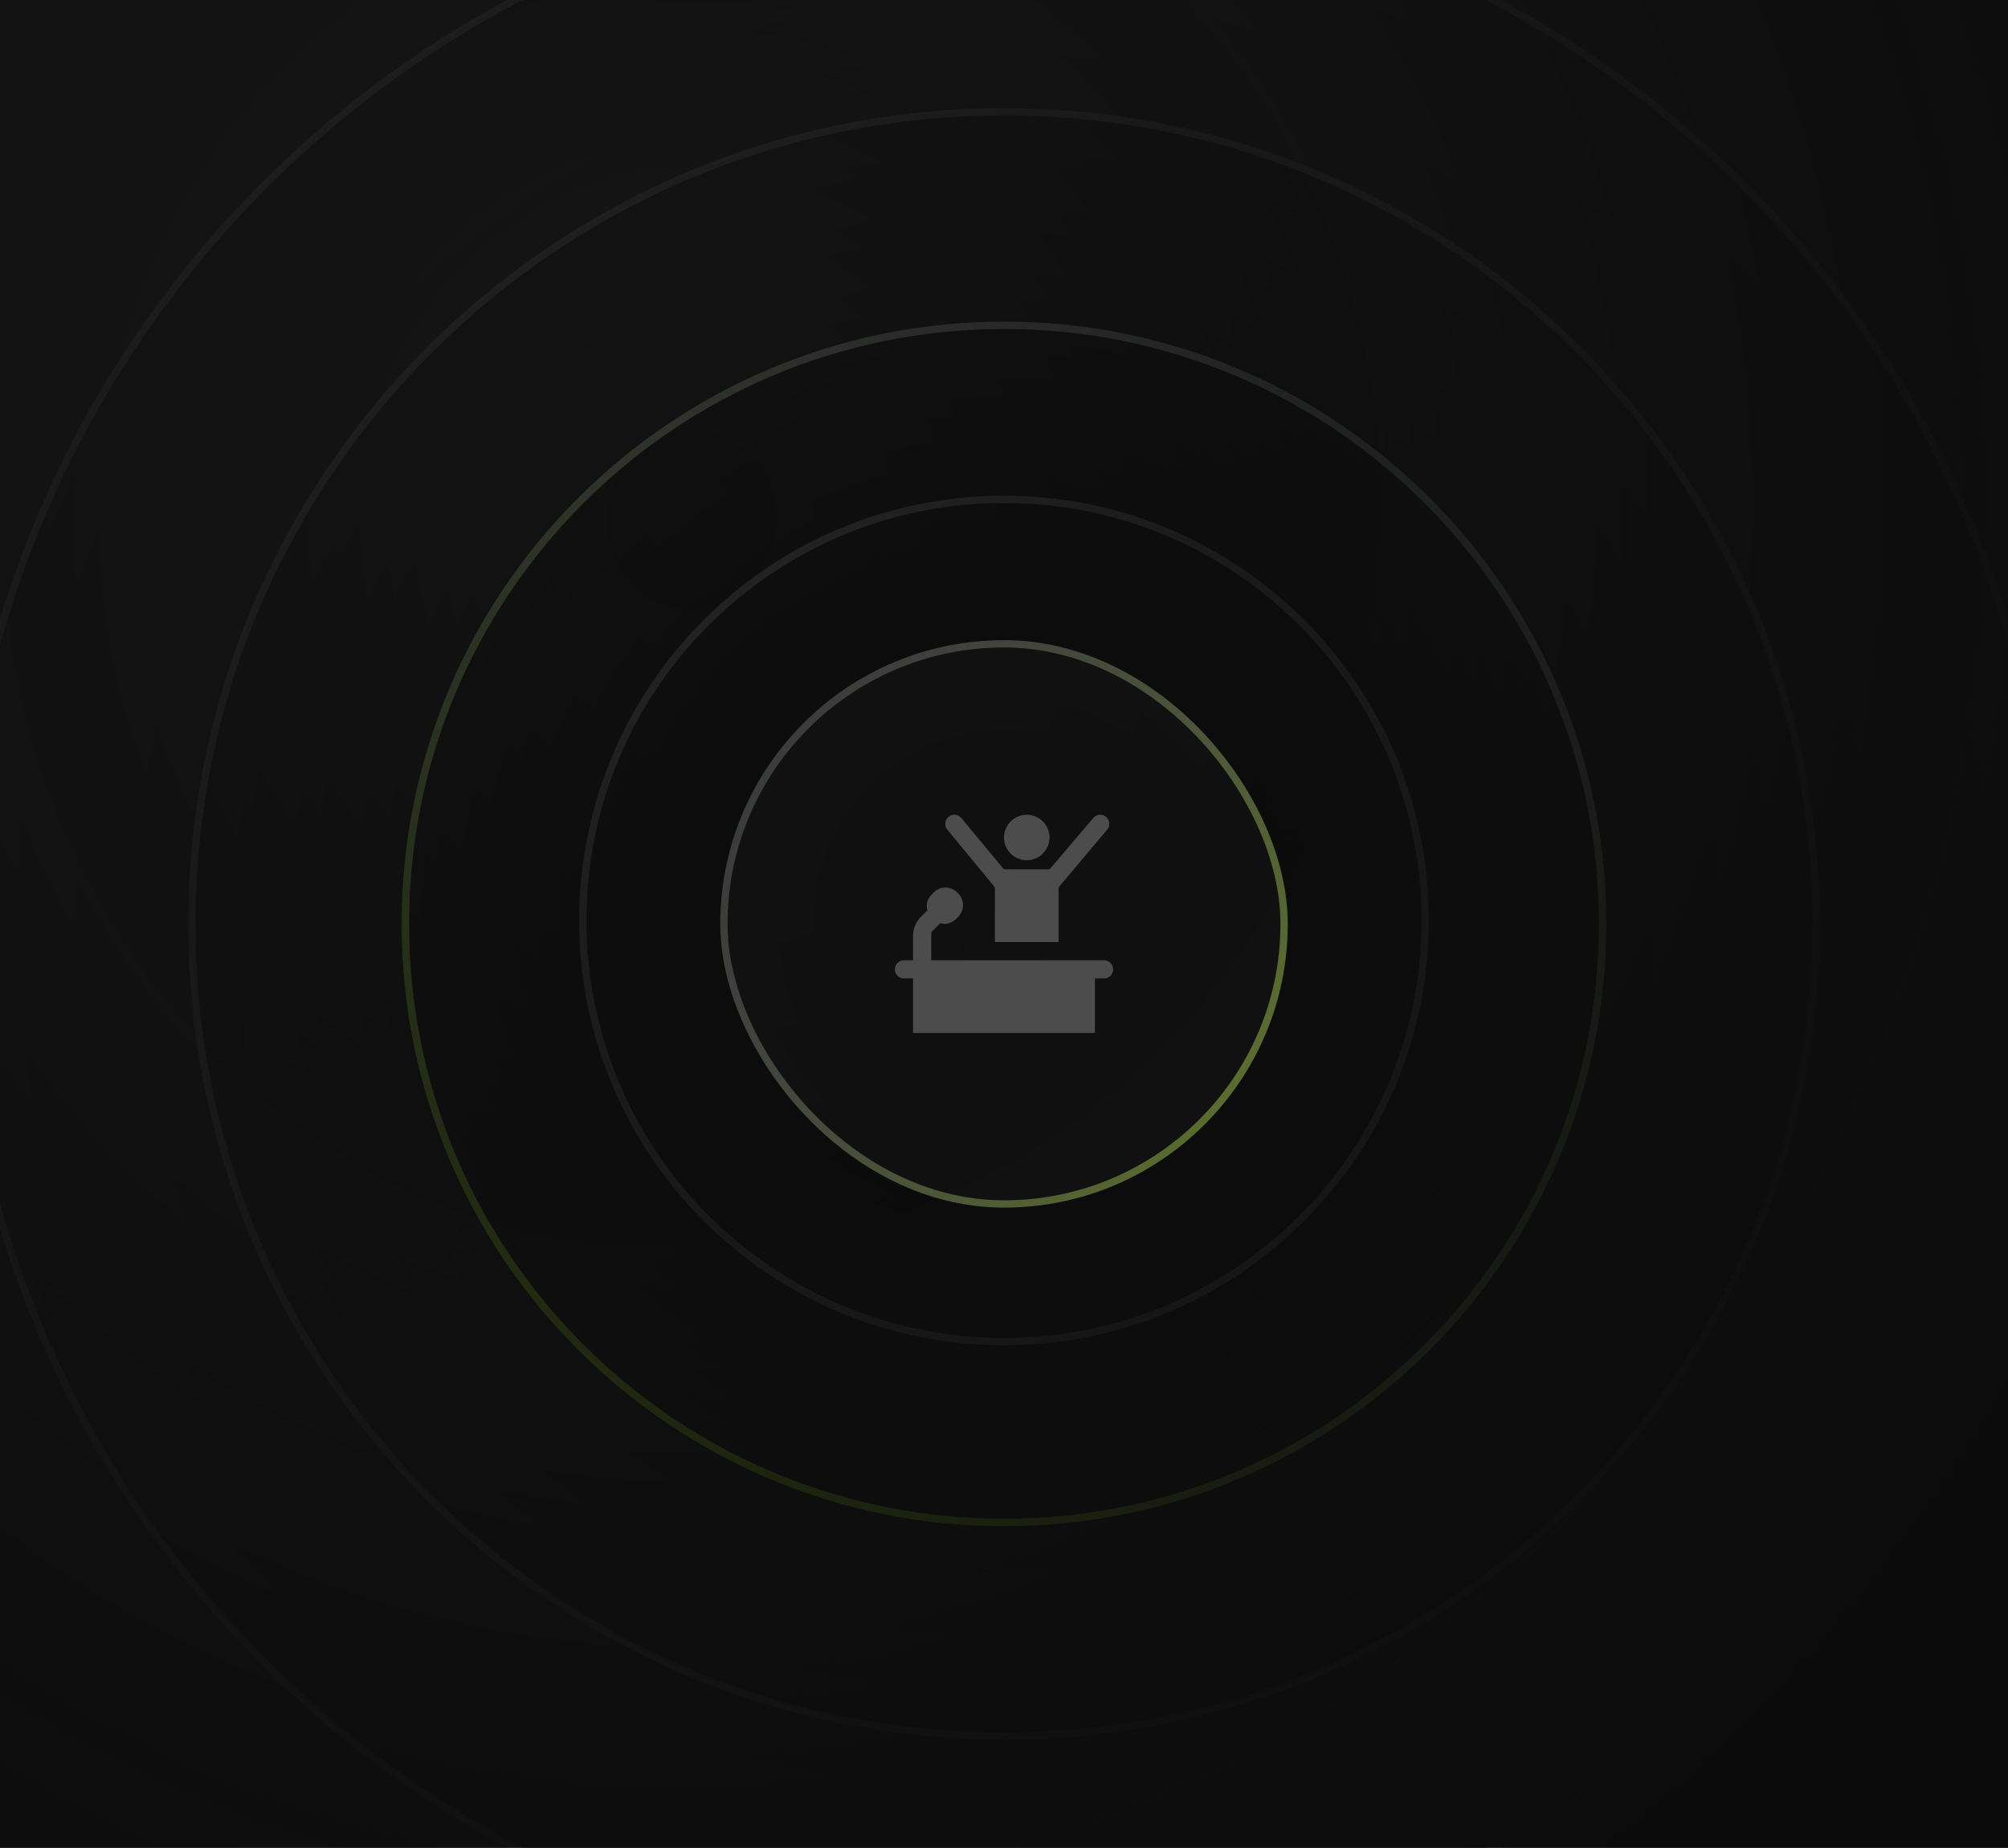 <svg width="276" height="254" viewBox="0 0 276 254" fill="none" xmlns="http://www.w3.org/2000/svg">
<g clip-path="url(#clip0_430_7414)">
<rect width="276" height="316" transform="translate(0 -31)" fill="#A0A0A0"/>
<rect y="-30" width="276" height="314" fill="#454545"/>
<path opacity="0.5" d="M138 270.68C58.648 270.68 -5.68 206.352 -5.68 127C-5.68 47.648 58.648 -16.68 138 -16.68C217.352 -16.68 281.68 47.648 281.68 127C281.68 206.352 217.352 270.68 138 270.68Z" fill="url(#paint0_radial_430_7414)" stroke="#B4B4B4"/>
<path opacity="0.5" d="M138.001 238.627C76.35 238.627 26.372 188.65 26.372 127C26.372 65.35 76.35 15.373 138.001 15.373C199.651 15.373 249.629 65.35 249.629 127C249.629 188.65 199.651 238.627 138.001 238.627Z" fill="url(#paint1_radial_430_7414)" stroke="#A7A7A7"/>
<path d="M137.999 209.284C92.556 209.284 55.717 172.445 55.717 127.001C55.717 81.556 92.556 44.717 137.999 44.717C183.442 44.717 220.281 81.556 220.281 127.001C220.281 172.445 183.442 209.284 137.999 209.284Z" fill="url(#paint2_radial_430_7414)"/>
<path d="M137.999 209.284C92.556 209.284 55.717 172.445 55.717 127.001C55.717 81.556 92.556 44.717 137.999 44.717C183.442 44.717 220.281 81.556 220.281 127.001C220.281 172.445 183.442 209.284 137.999 209.284Z" stroke="#ABABAB"/>
<path d="M137.999 209.284C92.556 209.284 55.717 172.445 55.717 127.001C55.717 81.556 92.556 44.717 137.999 44.717C183.442 44.717 220.281 81.556 220.281 127.001C220.281 172.445 183.442 209.284 137.999 209.284Z" stroke="url(#paint3_linear_430_7414)"/>
<path opacity="0.5" d="M137.999 184.422C106.026 184.422 80.106 158.503 80.106 126.529C80.106 94.555 106.026 68.636 137.999 68.636C169.973 68.636 195.893 94.555 195.893 126.529C195.893 158.503 169.973 184.422 137.999 184.422Z" fill="url(#paint4_radial_430_7414)" stroke="#C8C8C8"/>
<rect x="-94.968" y="-30.471" width="465.936" height="314" fill="url(#paint5_radial_430_7414)"/>
</g>
<rect x="99.5" y="88.5" width="77" height="77" rx="38.5" fill="#929292" fill-opacity="0.04"/>
<rect x="99.5" y="88.5" width="77" height="77" rx="38.5" stroke="#2F2D2D"/>
<rect x="99.5" y="88.5" width="77" height="77" rx="38.5" stroke="url(#paint6_linear_430_7414)" stroke-opacity="0.3"/>
<g clip-path="url(#clip1_430_7414)">
<path d="M138 115.125C138 113.399 139.399 112 141.125 112C142.851 112 144.25 113.399 144.25 115.125C144.25 116.851 142.851 118.25 141.125 118.25C139.399 118.25 138 116.851 138 115.125ZM136.75 129.5H145.5V121.978L152.177 114.059C152.635 113.518 152.551 112.705 151.995 112.268C151.466 111.853 150.705 111.929 150.269 112.44L144.269 119.5H137.984L132.136 112.451C131.704 111.93 130.934 111.849 130.401 112.268C129.849 112.701 129.762 113.506 130.21 114.048L136.75 121.978V129.5ZM151.75 134.5H150.5C150.5 137 150.5 139.5 150.5 142H125.5C125.5 139.5 125.5 137 125.5 134.5H124.25C123.56 134.5 123 133.94 123 133.25C123 132.56 123.56 132 124.25 132H125.5V128.661C125.5 127.666 125.895 126.713 126.599 126.01L127.469 125.14C127.299 124.501 127.286 123.799 128.1 122.904C128.616 122.336 129.327 121.944 130.092 122.009C131.3 122.113 132.262 123.075 132.366 124.283C132.431 125.048 132.039 125.759 131.471 126.275C130.576 127.089 129.875 127.076 129.235 126.906L128 128.141V131.999H151.75C152.44 131.999 153 132.559 153 133.249C153 133.939 152.44 134.5 151.75 134.5Z" fill="#4C4C4C"/>
</g>
<defs>
<radialGradient id="paint0_radial_430_7414" cx="0" cy="0" r="1" gradientUnits="userSpaceOnUse" gradientTransform="translate(138 127) rotate(-180) scale(144.18 144.18)">
<stop stop-color="#020202"/>
<stop offset="1" stop-color="#161616" stop-opacity="0.44"/>
</radialGradient>
<radialGradient id="paint1_radial_430_7414" cx="0" cy="0" r="1" gradientUnits="userSpaceOnUse" gradientTransform="translate(138.001 127) rotate(-180) scale(112.128 112.127)">
<stop stop-color="#020202"/>
<stop offset="1" stop-color="#161616" stop-opacity="0.44"/>
</radialGradient>
<radialGradient id="paint2_radial_430_7414" cx="0" cy="0" r="1" gradientUnits="userSpaceOnUse" gradientTransform="translate(137.999 127.001) rotate(-180) scale(82.782 82.784)">
<stop stop-color="#020202"/>
<stop offset="1" stop-color="#161616" stop-opacity="0.44"/>
</radialGradient>
<linearGradient id="paint3_linear_430_7414" x1="25.171" y1="155.143" x2="162.743" y2="-76.542" gradientUnits="userSpaceOnUse">
<stop stop-color="#BAFF2A"/>
<stop offset="1" stop-color="#836FFF" stop-opacity="0"/>
</linearGradient>
<radialGradient id="paint4_radial_430_7414" cx="0" cy="0" r="1" gradientUnits="userSpaceOnUse" gradientTransform="translate(137.999 126.529) rotate(-180) scale(58.393 58.393)">
<stop stop-color="#0D0D0D"/>
<stop offset="1" stop-color="#161616" stop-opacity="0.44"/>
</radialGradient>
<radialGradient id="paint5_radial_430_7414" cx="0" cy="0" r="1" gradientUnits="userSpaceOnUse" gradientTransform="translate(95.67 72.305) rotate(14.44) scale(217.447 231.728)">
<stop stop-color="#0B0B0B" stop-opacity="0.76"/>
<stop offset="1" stop-color="#0B0B0B"/>
</radialGradient>
<linearGradient id="paint6_linear_430_7414" x1="151.258" y1="180.155" x2="42.109" y2="115.345" gradientUnits="userSpaceOnUse">
<stop stop-color="#BAFF2A"/>
<stop offset="1" stop-color="#836FFF" stop-opacity="0"/>
</linearGradient>
<clipPath id="clip0_430_7414">
<rect width="276" height="316" fill="white" transform="translate(0 -31)"/>
</clipPath>
<clipPath id="clip1_430_7414">
<rect width="30" height="30" fill="white" transform="translate(123 112)"/>
</clipPath>
</defs>
</svg>
